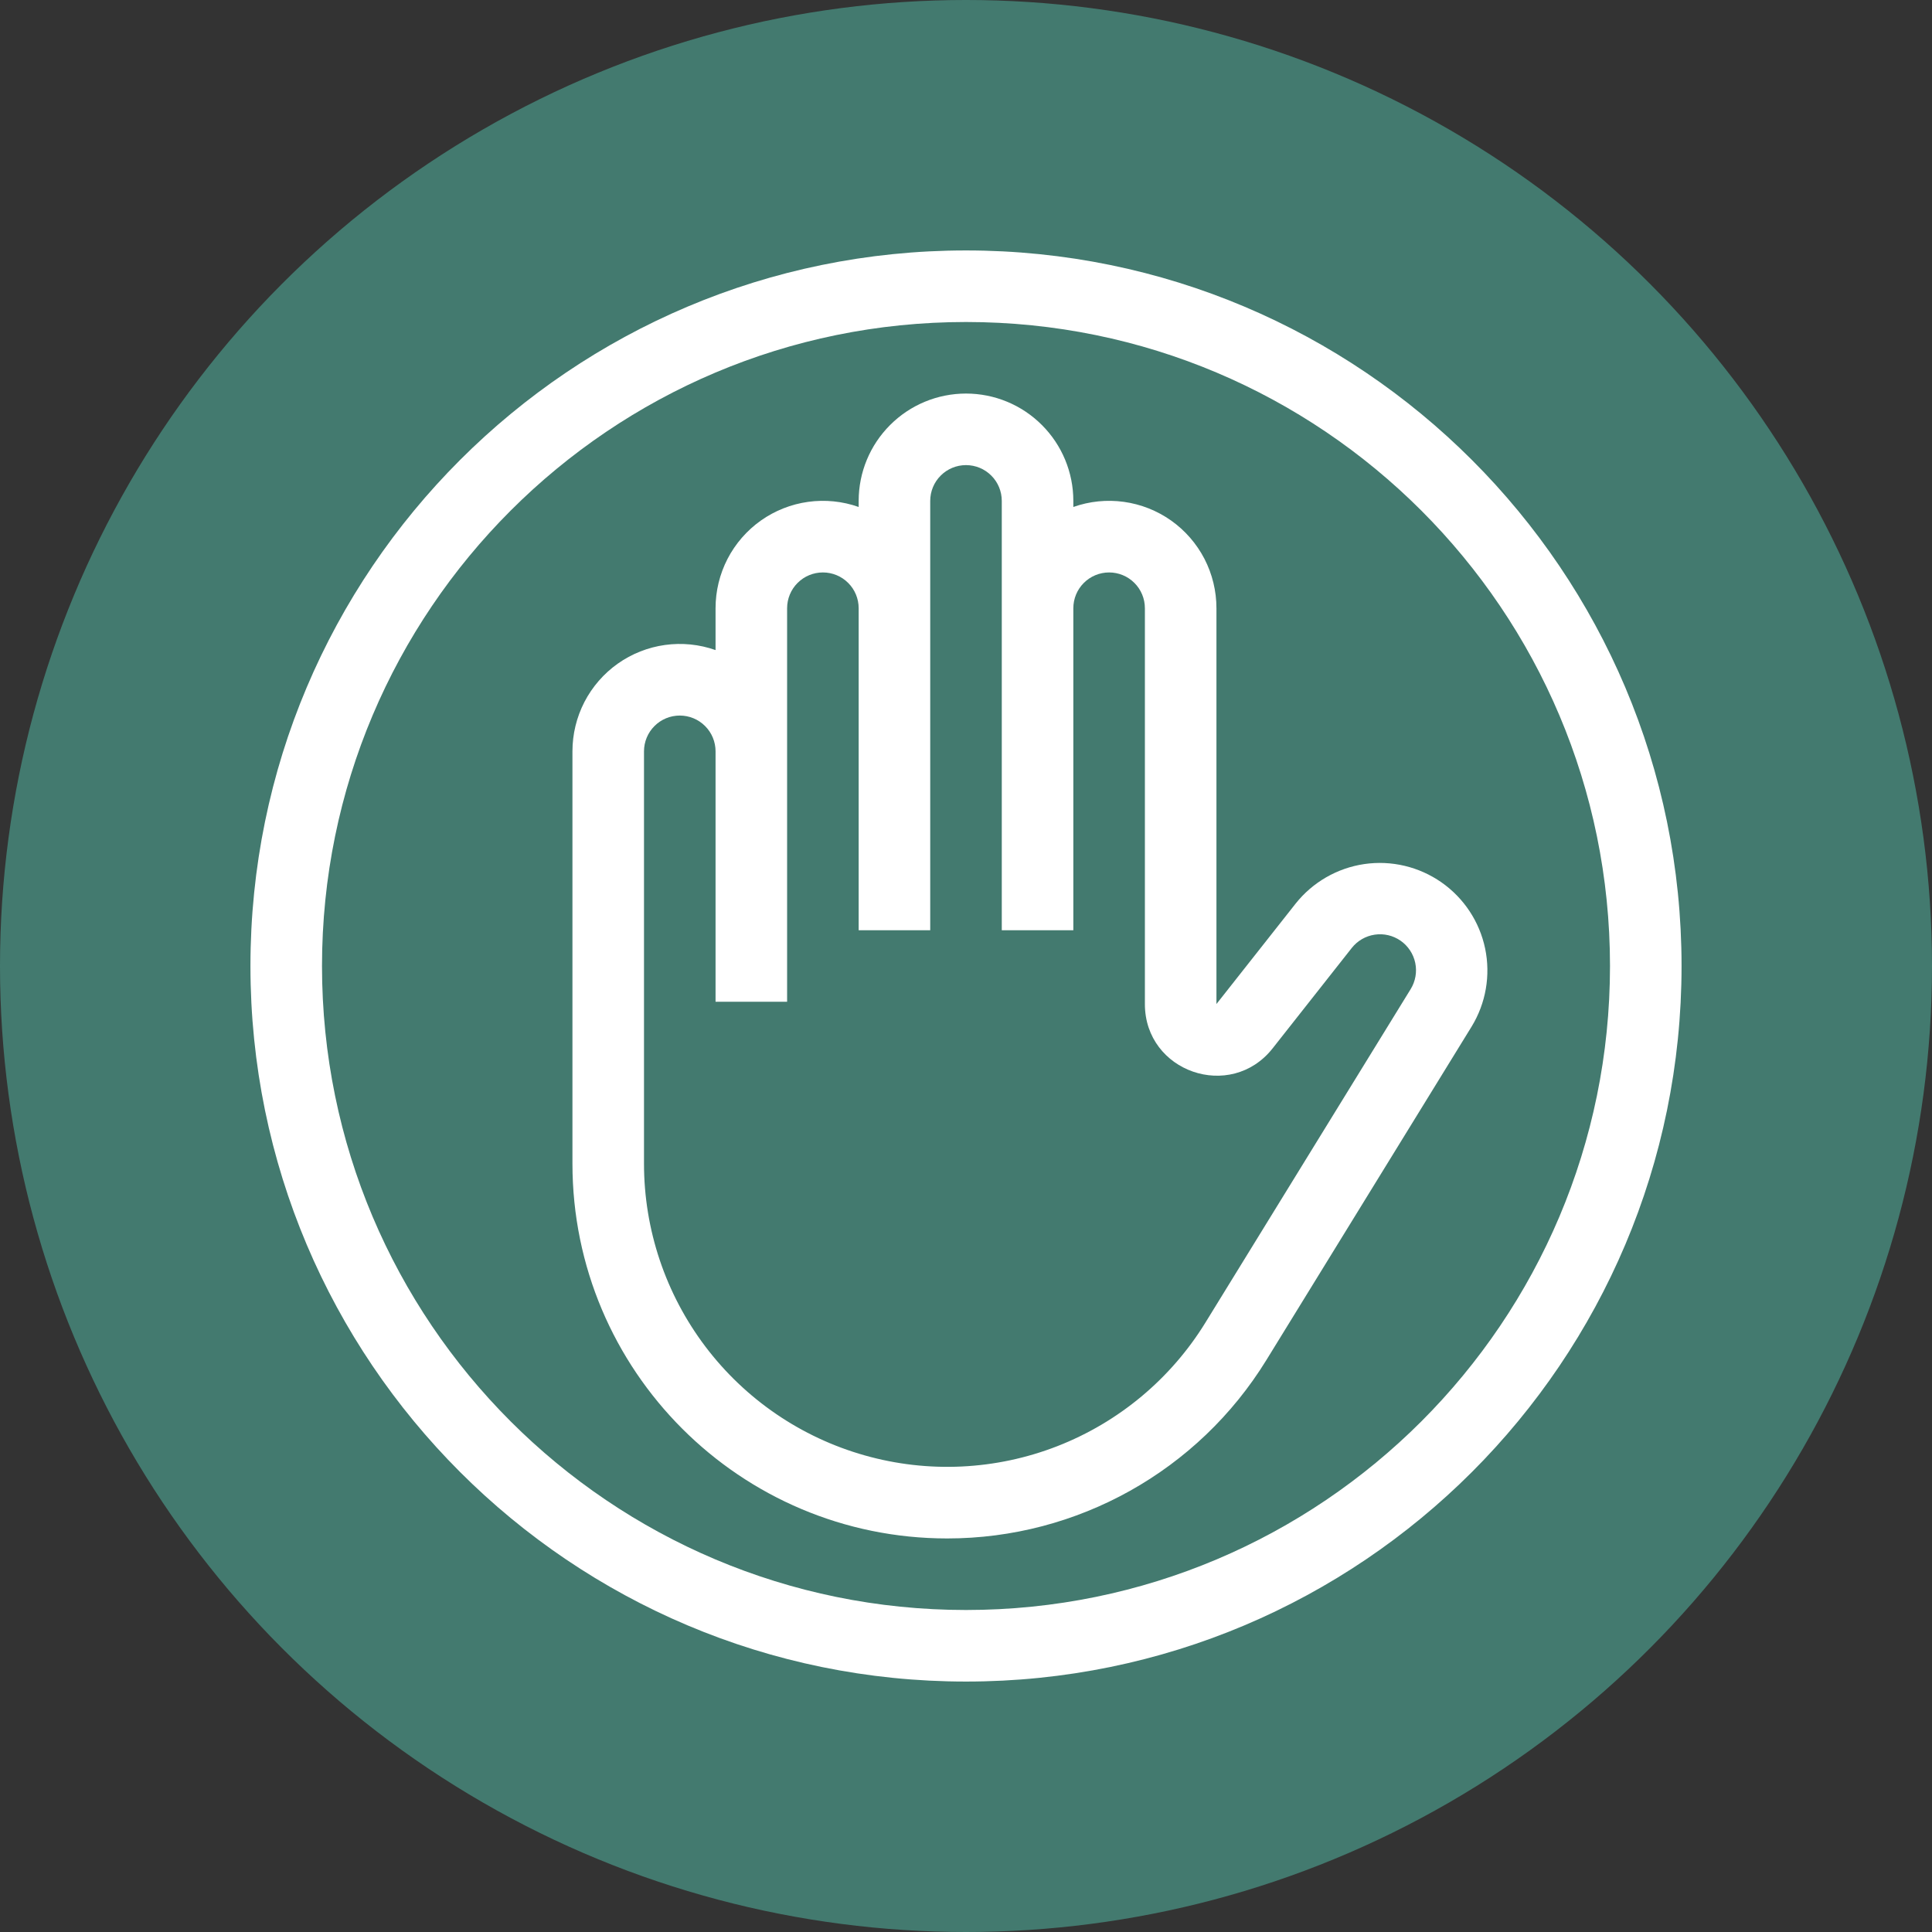 <?xml version="1.0" encoding="UTF-8"?> <svg xmlns="http://www.w3.org/2000/svg" width="54" height="54" viewBox="0 0 54 54" fill="none"><rect x="0" y="0" width="54" height="54" fill="#333333" stroke="none"/> <circle cx="27" cy="27" r="27" fill="#437A6F"></circle> <path fill-rule="evenodd" clip-rule="evenodd" d="M24 14V14.17C23.547 14.01 23.063 13.961 22.587 14.027C22.112 14.093 21.659 14.272 21.267 14.549C20.875 14.827 20.556 15.194 20.335 15.62C20.115 16.047 20 16.52 20 17V18.17C19.547 18.01 19.063 17.961 18.587 18.027C18.112 18.093 17.659 18.272 17.267 18.549C16.875 18.827 16.556 19.194 16.335 19.62C16.115 20.047 16 20.52 16 21V32.525C16 38.31 20.69 43 26.475 43C30.112 43 33.489 41.113 35.395 38.015L41.131 28.695C41.531 28.042 41.666 27.261 41.51 26.511C41.353 25.761 40.916 25.1 40.288 24.661C39.66 24.223 38.889 24.04 38.131 24.151C37.373 24.263 36.687 24.659 36.211 25.259L34 28.063V17C34 16.52 33.885 16.047 33.665 15.62C33.444 15.194 33.125 14.827 32.733 14.549C32.341 14.272 31.888 14.093 31.413 14.027C30.937 13.961 30.453 14.01 30 14.17V14C30 13.204 29.684 12.441 29.121 11.879C28.559 11.316 27.796 11 27 11C26.204 11 25.441 11.316 24.879 11.879C24.316 12.441 24 13.204 24 14ZM28 14C28 13.735 27.895 13.48 27.707 13.293C27.52 13.105 27.265 13 27 13C26.735 13 26.48 13.105 26.293 13.293C26.105 13.48 26 13.735 26 14V26H24V17C24 16.735 23.895 16.48 23.707 16.293C23.52 16.105 23.265 16 23 16C22.735 16 22.48 16.105 22.293 16.293C22.105 16.48 22 16.735 22 17V28H20V21C20 20.735 19.895 20.48 19.707 20.293C19.52 20.105 19.265 20 19 20C18.735 20 18.48 20.105 18.293 20.293C18.105 20.48 18 20.735 18 21V32.525C18 34.37 18.603 36.165 19.715 37.636C20.828 39.108 22.391 40.176 24.167 40.678C25.942 41.181 27.833 41.091 29.552 40.421C31.271 39.751 32.725 38.538 33.692 36.967L39.428 27.647C39.563 27.428 39.609 27.166 39.557 26.915C39.505 26.663 39.358 26.441 39.148 26.294C38.937 26.147 38.678 26.086 38.424 26.124C38.17 26.162 37.94 26.295 37.781 26.497L35.571 29.301C34.396 30.791 32 29.961 32 28.063V17C32 16.735 31.895 16.48 31.707 16.293C31.52 16.105 31.265 16 31 16C30.735 16 30.48 16.105 30.293 16.293C30.105 16.48 30 16.735 30 17V26H28V14Z" fill="white"></path> <path fill-rule="evenodd" clip-rule="evenodd" d="M27 7C38.046 7 47 15.954 47 27C47 38.046 38.046 47 27 47C15.954 47 7 38.046 7 27C7 15.954 15.954 7 27 7ZM45 27C45 17.059 36.941 9 27 9C17.059 9 9 17.059 9 27C9 36.941 17.059 45 27 45C36.941 45 45 36.941 45 27Z" fill="white"></path> </svg> 